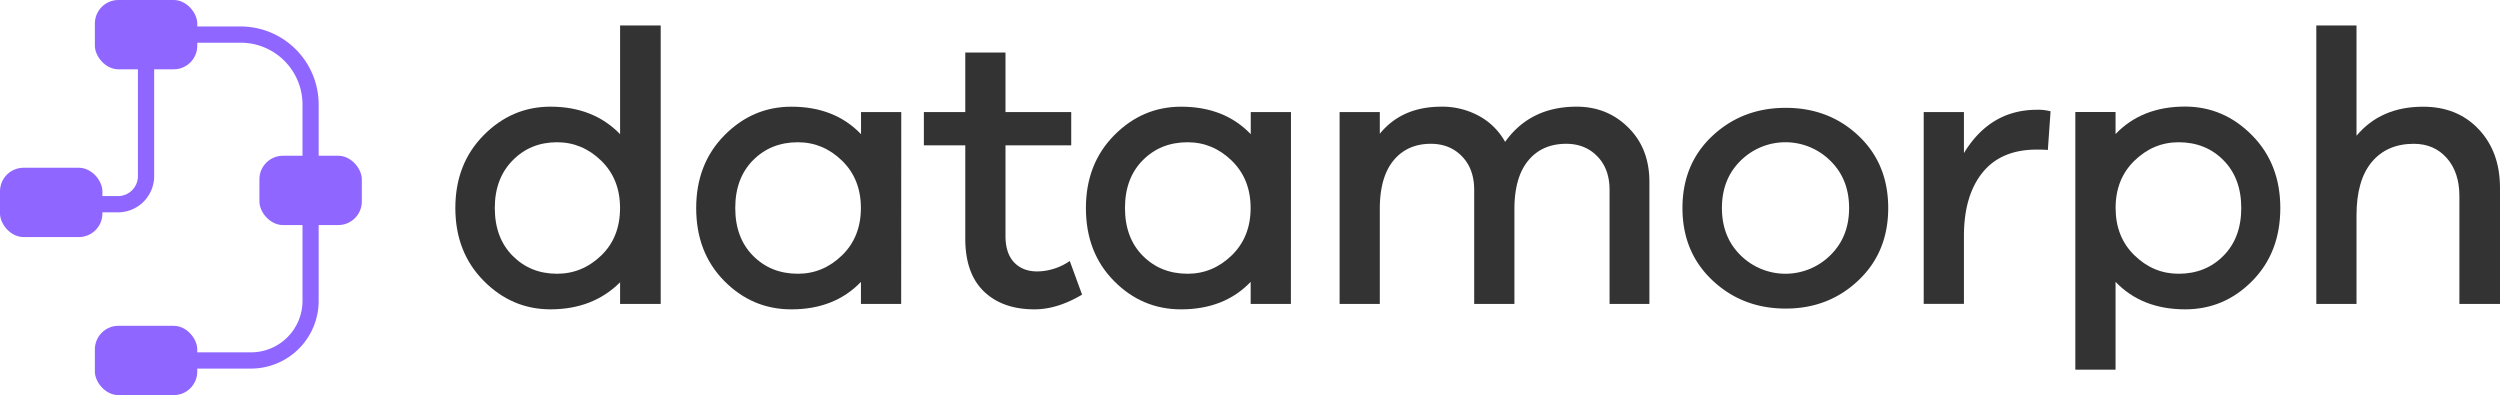 <?xml version="1.0" encoding="UTF-8" standalone="no"?>
<svg
   id="Layer_1"
   data-name="Layer 1"
   viewBox="0 0 1455.38 230.02"
   version="1.1"
   sodipodi:docname="logo-black.svg"
   width="1455.38"
   height="230.02"
   inkscape:version="1.2.1 (9c6d41e4, 2022-07-14)"
   xmlns:inkscape="http://www.inkscape.org/namespaces/inkscape"
   xmlns:sodipodi="http://sodipodi.sourceforge.net/DTD/sodipodi-0.dtd"
   xmlns="http://www.w3.org/2000/svg"
   xmlns:svg="http://www.w3.org/2000/svg"
   xmlns:rdf="http://www.w3.org/1999/02/22-rdf-syntax-ns#"
   xmlns:cc="http://creativecommons.org/ns#"
   xmlns:dc="http://purl.org/dc/elements/1.1/">
  <sodipodi:namedview
     id="namedview128"
     pagecolor="#ffffff"
     bordercolor="#000000"
     borderopacity="0.25"
     inkscape:showpageshadow="2"
     inkscape:pageopacity="0.0"
     inkscape:pagecheckerboard="0"
     inkscape:deskcolor="#d1d1d1"
     showgrid="true"
     inkscape:zoom="0.5135"
     inkscape:cx="727.36125"
     inkscape:cy="115.87147"
     inkscape:window-width="1657"
     inkscape:window-height="1205"
     inkscape:window-x="67"
     inkscape:window-y="222"
     inkscape:window-maximized="0"
     inkscape:current-layer="Layer_1" />
  <defs
     id="defs91">
    <style
       id="style89">.cls-1{fill:transparent;}.cls-2{fill:#8f66ff;}.cls-3{fill:#333;}</style>
  </defs>
  <title
     id="title93">DataMorph Logo</title>
  <rect
     class="cls-2"
     x="0"
     y="97.66"
     width="59.61"
     height="40.35"
     rx="13.71"
     id="rect97" />
  <rect
     class="cls-2"
     x="151.02"
     y="90.67"
     width="59.61"
     height="40.35"
     rx="13.71"
     id="rect99" />
  <rect
     class="cls-2"
     x="55.23"
     y="189.67"
     width="59.61"
     height="40.35"
     rx="13.71"
     id="rect101" />
  <rect
     class="cls-2"
     x="55.23"
     y="0"
     width="59.61"
     height="40.35"
     rx="13.71"
     id="rect103" />
  <path
     class="cls-2"
     d="m 68.69,123.61 h -34.51 v -9.45 h 34.51 a 11.61,11.61 0 0 0 11.6,-11.59 v -82.39 h 9.45 v 82.39 a 21.07,21.07 0 0 1 -21.05,21.04 z"
     id="path105" />
  <path
     class="cls-2"
     d="M 146.16,214.57 H 80.26 v -9.45 H 146.16 a 30,30 0 0 0 29.94,-29.94 v -114.32 a 36,36 0 0 0 -36,-36 h -39 v -9.45 h 39 a 45.46,45.46 0 0 1 45.41,45.41 v 114.32 a 39.43,39.43 0 0 1 -39.35,39.43 z"
     id="path107" />
  <path
     class="cls-3"
     d="m 384.63,176.93 h -23.64 v -12.61 q -15.75,15.75 -40.53,15.76 -22.5,0 -38.94,-16.66 -16.44,-16.66 -16.44,-42.33 0,-25.67 16.44,-42.33 16.44,-16.66 38.94,-16.66 25,0 40.53,16 v -63.28 h 23.64 z m -34.67,-28.15 q 11,-10.57 11,-27.69 0,-16.89 -11,-27.58 -11,-10.69 -25.67,-10.7 -15.52,0 -25.89,10.59 -10.37,10.59 -10.35,27.69 0,17.34 10.35,27.8 10.35,10.46 25.89,10.47 14.64,0 25.67,-10.58 z"
     id="path109" />
  <path
     class="cls-3"
     d="M 524.62,176.93 H 501.2 v -12.84 q -15.32,16 -40.53,16 -22.72,0 -39.06,-16.55 -16.34,-16.55 -16.32,-42.44 0,-25.67 16.43,-42.33 16.43,-16.66 39,-16.66 25.23,0 40.53,16 v -12.86 h 23.42 z m -34.45,-28.26 q 11,-10.7 11,-27.58 0,-16.88 -11,-27.58 -11,-10.69 -25.67,-10.7 -15.76,0 -26.12,10.47 -10.36,10.47 -10.35,27.81 0,17.34 10.35,27.8 10.35,10.46 26.12,10.47 14.64,0 25.67,-10.69 z"
     id="path111" />
  <path
     class="cls-3"
     d="m 629.93,171.52 q -14.41,8.57 -27.69,8.56 -18.69,0 -29.5,-10.47 -10.81,-10.47 -10.8,-30.73 v -54.26 h -24.1 v -19.37 h 24.1 v -34.67 h 23.41 v 34.67 h 38.27 v 19.37 h -38.27 v 52.68 q 0,10.13 5,15.42 5,5.29 13.51,5.29 a 33.91,33.91 0 0 0 18.91,-6.08 z"
     id="path113" />
  <path
     class="cls-3"
     d="m 751.5,176.93 h -23.42 v -12.84 q -15.32,16 -40.52,16 -22.74,0 -39.07,-16.55 -16.33,-16.55 -16.32,-42.44 0,-25.67 16.44,-42.33 16.44,-16.66 39,-16.66 25.21,0 40.52,16 v -12.86 h 23.42 z m -34.45,-28.26 q 11,-10.7 11,-27.58 0,-16.88 -11,-27.58 -11,-10.69 -25.67,-10.7 -15.75,0 -26.11,10.47 -10.36,10.47 -10.36,27.81 0,17.34 10.36,27.8 10.36,10.46 26.11,10.47 14.64,0 25.67,-10.69 z"
     id="path115" />
  <path
     class="cls-3"
     d="m 947.93,74.26 q 12.26,12.15 12.27,31.52 v 71.15 h -23.19 v -66.42 q 0,-12.16 -7.1,-19.48 -7.1,-7.32 -18.12,-7.32 -14,0 -22.06,9.69 -8.06,9.69 -8.11,28.14 v 55.39 H 858.2 v -66.42 q 0,-12.16 -7.09,-19.48 -7.09,-7.32 -18.12,-7.32 -13.74,0 -21.73,9.69 -7.99,9.69 -8,28.14 v 55.39 h -23.41 v -111.68 h 23.41 v 12.61 q 12.84,-15.76 35.8,-15.76 a 44.71,44.71 0 0 1 21.95,5.4 38.31,38.31 0 0 1 15.2,15.09 q 14.63,-20.49 41.65,-20.49 17.83,0 30.07,12.16 z"
     id="path117" />
  <path
     class="cls-3"
     d="m 1082.01,79.1 q 17.22,16.32 17.22,42 0,25.68 -17.33,42.1 -17.34,16.44 -42.33,16.44 -25.22,0 -42.67,-16.44 -17.45,-16.44 -17.45,-42.1 0,-25.67 17.45,-42 17.45,-16.33 42.67,-16.32 25.22,0 42.44,16.32 z m -16.55,69.57 q 11,-10.7 11,-27.58 0,-16.88 -11,-27.58 a 37.08,37.08 0 0 0 -52.12,0 q -10.92,10.69 -10.92,27.58 0,16.89 10.92,27.58 a 37.11,37.11 0 0 0 52.12,0 z"
     id="path119" />
  <path
     class="cls-3"
     d="m 1193.74,64.8 -1.58,22.52 a 61.79,61.79 0 0 0 -6.53,-0.23 q -20.71,0 -31.52,13.4 -10.81,13.4 -10.8,37 v 39.41 h -23.42 v -111.65 h 23.42 v 23.87 q 15.3,-25.22 42.55,-25.22 a 27.72,27.72 0 0 1 7.88,0.9 z"
     id="path121" />
  <path
     class="cls-3"
     d="m 1311.05,78.76 q 16.44,16.66 16.44,42.33 0,25.89 -16.32,42.44 -16.32,16.55 -39.06,16.55 -25.23,0 -40.53,-16 v 51.11 h -23.42 v -150 h 23.42 v 12.84 q 15.3,-16 40.53,-16 22.52,0.07 38.94,16.73 z m -16.66,70.13 q 10.36,-10.46 10.36,-27.8 0,-17.34 -10.36,-27.81 -10.35,-10.47 -26.11,-10.47 -14.64,0 -25.67,10.7 -11.03,10.7 -11,27.58 0,16.89 11,27.58 11,10.69 25.67,10.69 15.75,0 26.11,-10.47 z"
     id="path123" />
  <path
     class="cls-3"
     d="m 1443,75.27 q 12.39,13.17 12.38,34.11 v 67.55 h -23.64 v -62.82 q 0,-13.74 -7.31,-22.06 -7.31,-8.32 -19.25,-8.34 -15.54,0 -24.43,10.59 -8.89,10.59 -8.9,31.07 v 51.56 h -23.41 v -162.11 h 23.41 v 64.19 q 14.19,-16.89 38.73,-16.89 20.04,-0.02 32.42,13.15 z"
     id="path125" />
</svg>

